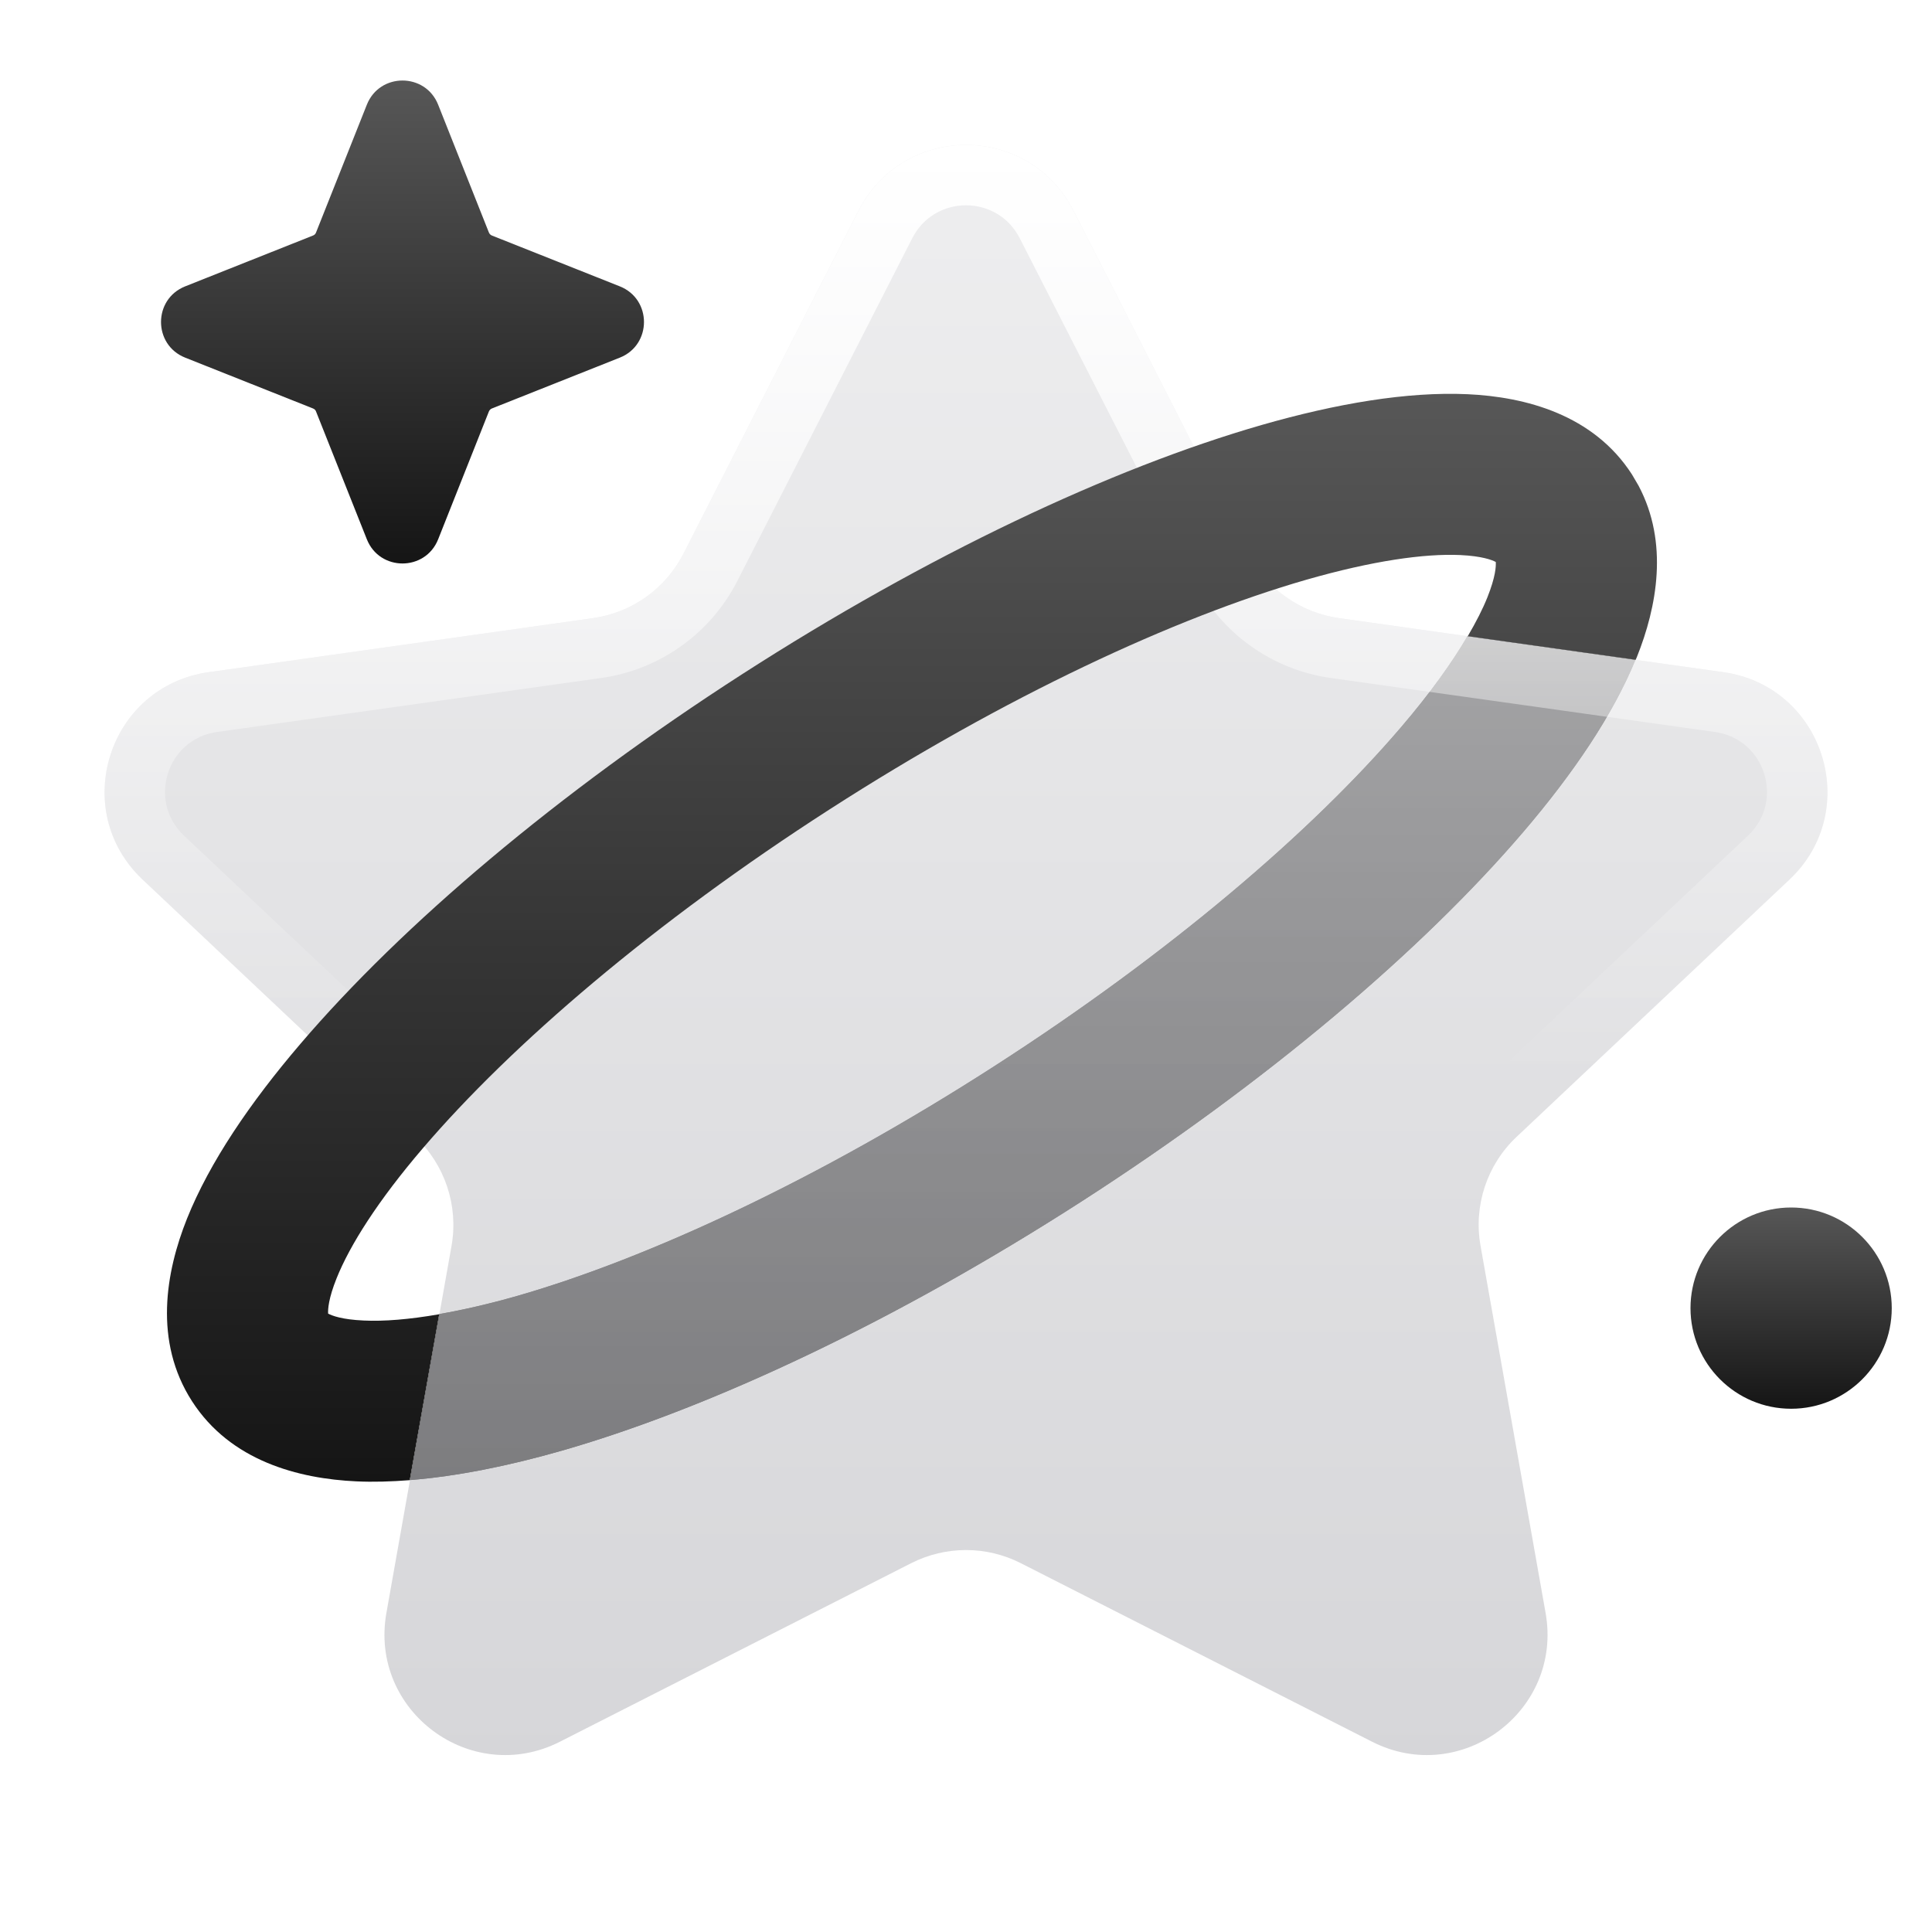 <svg width="24px" height="24px" viewBox="0 0 24 24" xmlns="http://www.w3.org/2000/svg"><g fill="none" class="nc-icon-wrapper"><path d="M20.317 8.195C20.036 8.882 19.542 9.61 18.925 10.332C17.663 11.809 15.731 13.447 13.435 14.925C11.14 16.402 8.849 17.483 6.982 18.02C6.319 18.21 5.679 18.339 5.094 18.386L5.46 16.323C5.748 16.273 6.073 16.199 6.43 16.097C8.062 15.627 10.175 14.646 12.354 13.243C14.533 11.841 16.302 10.325 17.405 9.033C17.766 8.611 18.038 8.23 18.23 7.902L20.317 8.195Z" fill="url(#pd6sjy21whb-1752671328339-4791743_star-sparkle_existing_0_t5afbmhh9)" data-glass="origin" mask="url(#pd6sjy21whb-1752671328339-4791743_star-sparkle_mask_zol1sdobn)"></path><path d="M20.317 8.195C20.036 8.882 19.542 9.61 18.925 10.332C17.663 11.809 15.731 13.447 13.435 14.925C11.14 16.402 8.849 17.483 6.982 18.02C6.319 18.21 5.679 18.339 5.094 18.386L5.46 16.323C5.748 16.273 6.073 16.199 6.43 16.097C8.062 15.627 10.175 14.646 12.354 13.243C14.533 11.841 16.302 10.325 17.405 9.033C17.766 8.611 18.038 8.23 18.23 7.902L20.317 8.195Z" fill="url(#pd6sjy21whb-1752671328339-4791743_star-sparkle_existing_0_t5afbmhh9)" data-glass="clone" filter="url(#pd6sjy21whb-1752671328339-4791743_star-sparkle_filter_0fcp7fp8u)" clip-path="url(#pd6sjy21whb-1752671328339-4791743_star-sparkle_clipPath_mpnb7o899)"></path><path d="M10.664 2.619C11.221 1.528 12.779 1.528 13.336 2.619L15.507 6.875C15.729 7.311 16.151 7.611 16.635 7.679L21.408 8.35C22.654 8.525 23.144 10.064 22.229 10.927L18.839 14.123C18.471 14.47 18.303 14.979 18.392 15.477L19.2 20.037C19.416 21.256 18.147 22.197 17.044 21.636L12.68 19.418C12.253 19.201 11.748 19.201 11.32 19.418L6.956 21.636C5.853 22.197 4.584 21.256 4.8 20.037L5.609 15.477C5.697 14.979 5.528 14.47 5.16 14.123L1.772 10.927C0.856 10.064 1.346 8.525 2.592 8.35L7.365 7.679C7.85 7.611 8.27 7.311 8.492 6.875L10.664 2.619Z" fill="url(#pd6sjy21whb-1752671328339-4791743_star-sparkle_existing_1_msjgnlsec)" data-glass="blur"></path><path d="M10.664 2.619C11.221 1.528 12.779 1.528 13.336 2.619L15.508 6.875C15.73 7.311 16.151 7.611 16.635 7.679L21.408 8.35C22.654 8.525 23.144 10.064 22.229 10.927L18.839 14.123C18.471 14.47 18.303 14.979 18.392 15.477L19.2 20.037C19.41 21.218 18.225 22.138 17.148 21.685L17.044 21.637L12.68 19.418C12.252 19.201 11.748 19.201 11.32 19.418L6.956 21.637L6.853 21.685C5.81 22.124 4.666 21.276 4.783 20.15L4.8 20.037L5.608 15.477C5.686 15.041 5.566 14.597 5.289 14.261L5.161 14.123L1.771 10.927C0.885 10.091 1.317 8.62 2.477 8.37L2.592 8.35L7.365 7.679C7.85 7.611 8.27 7.311 8.492 6.875L10.664 2.619ZM12.668 2.96C12.39 2.414 11.61 2.414 11.332 2.96L9.16 7.216C8.827 7.869 8.196 8.32 7.47 8.422L2.696 9.093C2.073 9.18 1.828 9.949 2.286 10.381L5.676 13.577C6.227 14.097 6.479 14.861 6.347 15.607L5.538 20.168C5.43 20.777 6.065 21.248 6.616 20.968L10.98 18.749C11.621 18.423 12.379 18.423 13.02 18.749L17.384 20.968C17.936 21.248 18.57 20.777 18.462 20.168L17.653 15.607C17.521 14.861 17.773 14.097 18.324 13.577L21.714 10.381C22.172 9.949 21.927 9.18 21.304 9.093L16.53 8.422C15.804 8.32 15.173 7.869 14.84 7.216L12.668 2.96Z" fill="url(#pd6sjy21whb-1752671328339-4791743_star-sparkle_existing_2_0fn5co6r9)"></path><path d="M6.073 2.888L5.443 1.301C5.284 0.9 4.716 0.9 4.557 1.301L3.926 2.888C3.92 2.906 3.906 2.919 3.888 2.926L2.301 3.557C1.9 3.716 1.9 4.284 2.301 4.443L3.888 5.074C3.906 5.081 3.92 5.094 3.926 5.112L4.557 6.699C4.716 7.1 5.284 7.1 5.443 6.699L6.073 5.112C6.08 5.094 6.094 5.081 6.111 5.074L7.699 4.443C8.1 4.284 8.1 3.716 7.699 3.557L6.111 2.926C6.094 2.919 6.08 2.906 6.073 2.888Z" fill="url(#pd6sjy21whb-1752671328339-4791743_star-sparkle_existing_3_yonjglwpi)"></path><path d="M23.5 16.25C23.5 16.94 22.94 17.5 22.25 17.5C21.56 17.5 21 16.94 21 16.25C21 15.56 21.56 15 22.25 15C22.94 15 23.5 15.56 23.5 16.25Z" fill="url(#pd6sjy21whb-1752671328339-4791743_star-sparkle_existing_4_dakdv8hg8)"></path><path d="M18.231 4.897C18.949 4.93 19.794 5.15 20.273 5.894L20.355 6.034C20.731 6.743 20.584 7.538 20.333 8.164C20.329 8.175 20.323 8.185 20.319 8.196L18.233 7.903C18.337 7.726 18.419 7.565 18.477 7.42C18.578 7.167 18.585 7.035 18.581 6.981C18.534 6.956 18.411 6.908 18.14 6.895C17.695 6.875 17.049 6.966 16.227 7.202C14.594 7.672 12.482 8.653 10.303 10.056C8.124 11.458 6.355 12.974 5.251 14.266C4.695 14.916 4.347 15.466 4.181 15.88C4.08 16.132 4.073 16.265 4.076 16.318C4.124 16.344 4.248 16.392 4.519 16.404C4.769 16.416 5.083 16.391 5.456 16.326L5.09 18.387C4.86 18.405 4.638 18.412 4.427 18.402C3.709 18.369 2.863 18.149 2.385 17.406C1.907 16.663 2.057 15.803 2.324 15.136C2.604 14.439 3.105 13.7 3.732 12.967C4.994 11.49 6.925 9.852 9.221 8.374C11.517 6.896 13.807 5.816 15.674 5.279C16.601 5.013 17.481 4.863 18.231 4.897Z" fill="url(#pd6sjy21whb-1752671328339-4791743_star-sparkle_existing_5_k25vmx6lf)"></path><defs><linearGradient id="pd6sjy21whb-1752671328339-4791743_star-sparkle_existing_0_t5afbmhh9" x1="12.706" y1="7.902" x2="12.706" y2="18.386" gradientUnits="userSpaceOnUse"><stop stop-color="rgba(87, 87, 87, 1)" data-glass-11="on"></stop><stop offset="1" stop-color="rgba(21, 21, 21, 1)" data-glass-12="on"></stop></linearGradient><linearGradient id="pd6sjy21whb-1752671328339-4791743_star-sparkle_existing_1_msjgnlsec" x1="12" y1="1.801" x2="12" y2="21.802" gradientUnits="userSpaceOnUse"><stop stop-color="rgba(227, 227, 229, 0.6)" data-glass-21="on"></stop><stop offset="1" stop-color="rgba(187, 187, 192, 0.6)" data-glass-22="on"></stop></linearGradient><linearGradient id="pd6sjy21whb-1752671328339-4791743_star-sparkle_existing_2_0fn5co6r9" x1="12" y1="1.801" x2="12" y2="13.384" gradientUnits="userSpaceOnUse"><stop stop-color="rgba(255, 255, 255, 1)" data-glass-light="on"></stop><stop offset="1" stop-color="rgba(255, 255, 255, 1)" stop-opacity="0" data-glass-light="on"></stop></linearGradient><linearGradient id="pd6sjy21whb-1752671328339-4791743_star-sparkle_existing_3_yonjglwpi" x1="5" y1="1" x2="5" y2="7" gradientUnits="userSpaceOnUse"><stop stop-color="rgba(87, 87, 87, 1)" data-glass-11="on"></stop><stop offset="1" stop-color="rgba(21, 21, 21, 1)" data-glass-12="on"></stop></linearGradient><linearGradient id="pd6sjy21whb-1752671328339-4791743_star-sparkle_existing_4_dakdv8hg8" x1="22.25" y1="15" x2="22.25" y2="17.5" gradientUnits="userSpaceOnUse"><stop stop-color="rgba(87, 87, 87, 1)" data-glass-11="on"></stop><stop offset="1" stop-color="rgba(21, 21, 21, 1)" data-glass-12="on"></stop></linearGradient><linearGradient id="pd6sjy21whb-1752671328339-4791743_star-sparkle_existing_5_k25vmx6lf" x1="11.329" y1="4.893" x2="11.329" y2="18.407" gradientUnits="userSpaceOnUse"><stop stop-color="rgba(87, 87, 87, 1)" data-glass-11="on"></stop><stop offset="1" stop-color="rgba(21, 21, 21, 1)" data-glass-12="on"></stop></linearGradient><filter id="pd6sjy21whb-1752671328339-4791743_star-sparkle_filter_0fcp7fp8u" x="-100%" y="-100%" width="400%" height="400%" filterUnits="objectBoundingBox" primitiveUnits="userSpaceOnUse"><feGaussianBlur stdDeviation="2" x="0%" y="0%" width="100%" height="100%" in="SourceGraphic" edgeMode="none" result="blur"></feGaussianBlur></filter><clipPath id="pd6sjy21whb-1752671328339-4791743_star-sparkle_clipPath_mpnb7o899"><path d="M10.664 2.619C11.221 1.528 12.779 1.528 13.336 2.619L15.507 6.875C15.729 7.311 16.151 7.611 16.635 7.679L21.408 8.35C22.654 8.525 23.144 10.064 22.229 10.927L18.839 14.123C18.471 14.47 18.303 14.979 18.392 15.477L19.2 20.037C19.416 21.256 18.147 22.197 17.044 21.636L12.68 19.418C12.253 19.201 11.748 19.201 11.32 19.418L6.956 21.636C5.853 22.197 4.584 21.256 4.8 20.037L5.609 15.477C5.697 14.979 5.528 14.47 5.16 14.123L1.772 10.927C0.856 10.064 1.346 8.525 2.592 8.35L7.365 7.679C7.85 7.611 8.27 7.311 8.492 6.875L10.664 2.619Z" fill="url(#pd6sjy21whb-1752671328339-4791743_star-sparkle_existing_1_msjgnlsec)"></path></clipPath><mask id="pd6sjy21whb-1752671328339-4791743_star-sparkle_mask_zol1sdobn"><rect width="100%" height="100%" fill="#FFF"></rect><path d="M10.664 2.619C11.221 1.528 12.779 1.528 13.336 2.619L15.507 6.875C15.729 7.311 16.151 7.611 16.635 7.679L21.408 8.35C22.654 8.525 23.144 10.064 22.229 10.927L18.839 14.123C18.471 14.47 18.303 14.979 18.392 15.477L19.2 20.037C19.416 21.256 18.147 22.197 17.044 21.636L12.68 19.418C12.253 19.201 11.748 19.201 11.32 19.418L6.956 21.636C5.853 22.197 4.584 21.256 4.8 20.037L5.609 15.477C5.697 14.979 5.528 14.47 5.16 14.123L1.772 10.927C0.856 10.064 1.346 8.525 2.592 8.35L7.365 7.679C7.85 7.611 8.27 7.311 8.492 6.875L10.664 2.619Z" fill="#000"></path></mask></defs></g></svg>